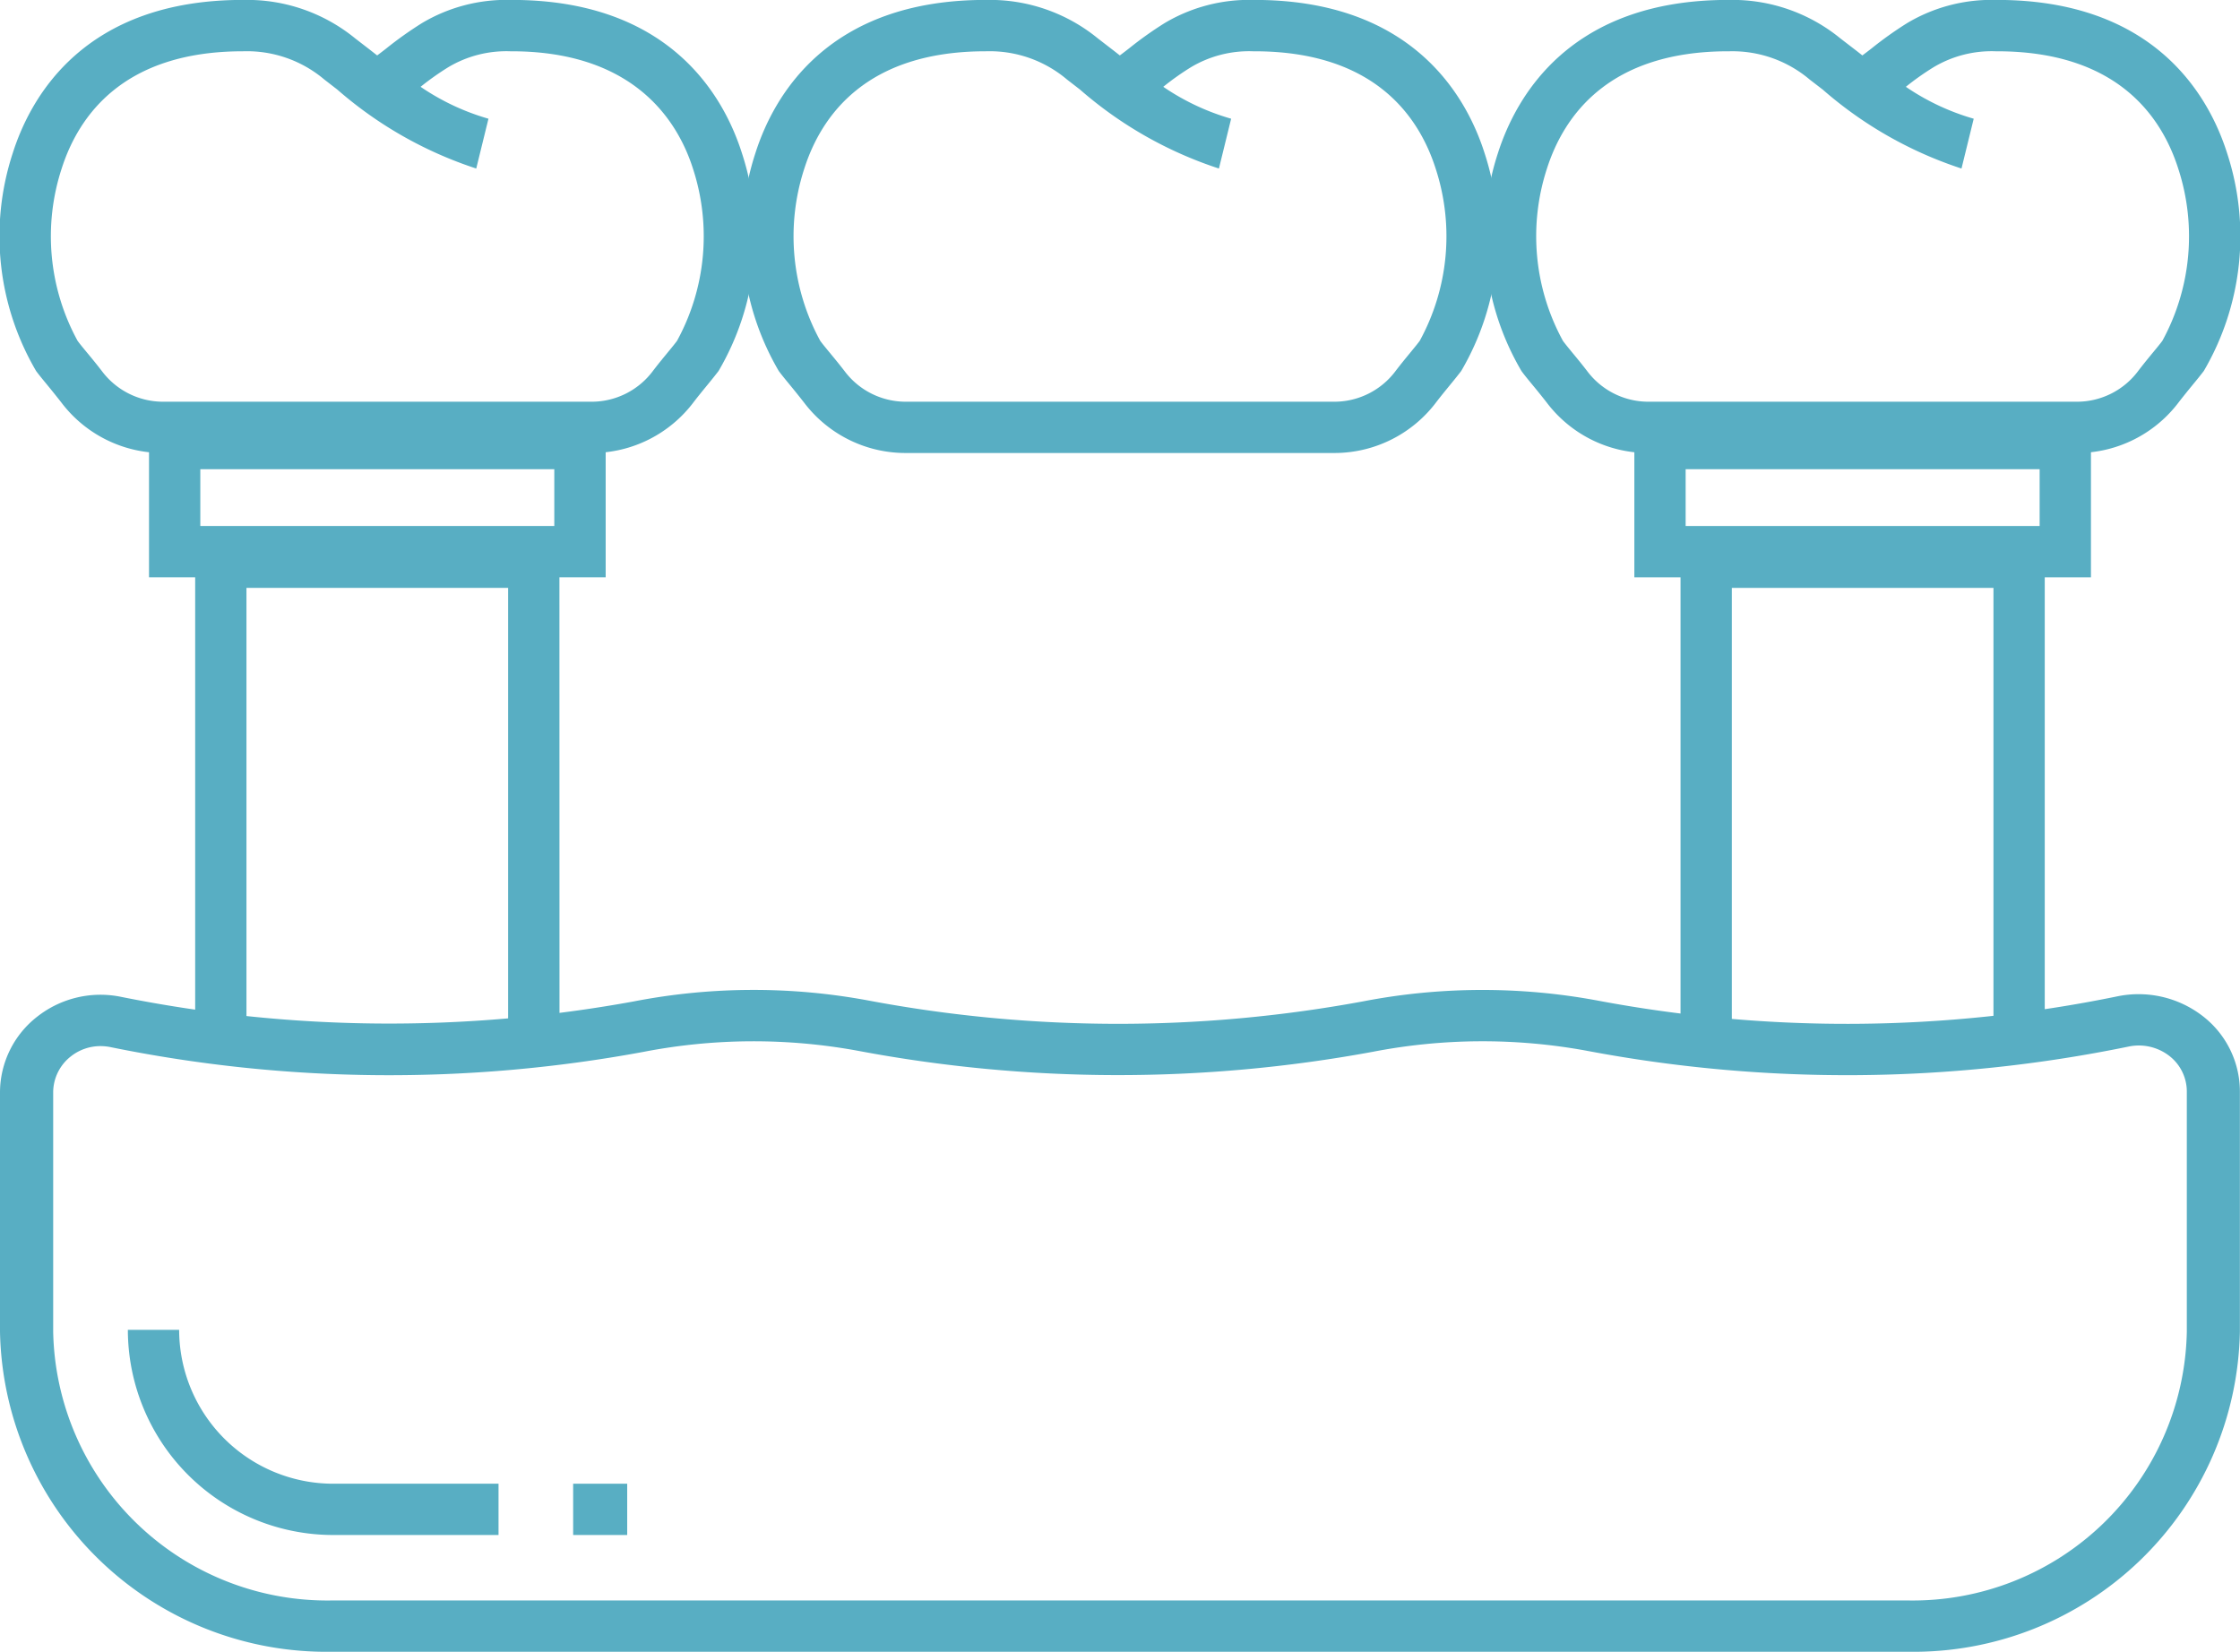 <svg xmlns="http://www.w3.org/2000/svg" width="85.425" height="63" viewBox="0 0 85.425 63">
  <g id="Group_49" data-name="Group 49" transform="translate(-115.262 -371.904)">
    <g id="Group_36" data-name="Group 36" transform="translate(177.59 387.844)">
      <path id="Path_14" data-name="Path 14" d="M163.005,385.814H145.592v-6.078h17.413Zm-15.457-1.956h13.5v-2.166h-13.5Z" transform="translate(-145.592 -379.736)" fill="#58aec3"/>
    </g>
    <g id="Group_37" data-name="Group 37" transform="translate(179.351 392.37)">
      <path id="Path_15" data-name="Path 15" d="M160.382,400.684h-1.956V383.8h-9.978v16.885h-1.956V381.843h13.89Z" transform="translate(-146.492 -381.843)" fill="#58aec3"/>
    </g>
    <g id="Group_38" data-name="Group 38" transform="translate(120.945 387.844)">
      <path id="Path_16" data-name="Path 16" d="M135.582,385.814H118.167v-6.078h17.415Zm-15.459-1.956h13.5v-2.166h-13.5Z" transform="translate(-118.167 -379.736)" fill="#58aec3"/>
    </g>
    <g id="Group_39" data-name="Group 39" transform="translate(122.708 392.37)">
      <path id="Path_17" data-name="Path 17" d="M132.959,400.684H131V383.8h-9.979v16.885h-1.956V381.843h13.891Z" transform="translate(-119.068 -381.843)" fill="#58aec3"/>
    </g>
    <g id="Group_41" data-name="Group 41" transform="translate(143.584 371.904)">
      <g id="Group_40" data-name="Group 40">
        <path id="Path_18" data-name="Path 18" d="M151.56,389.182H135.172a4.853,4.853,0,0,1-3.862-1.931c-.2-.256-.383-.481-.542-.675-.174-.211-.321-.391-.417-.522a10.171,10.171,0,0,1-.894-8.3c.695-2.191,2.76-5.853,8.78-5.853h.066a6.5,6.5,0,0,1,4.216,1.467l.53.409c.1.076.2.156.309.241.125-.092.246-.186.364-.278a13.961,13.961,0,0,1,1.354-.961,6.287,6.287,0,0,1,3.349-.878h.068c6.018,0,8.084,3.662,8.778,5.853a10.162,10.162,0,0,1-.894,8.3c-.1.131-.243.311-.417.522-.158.194-.344.419-.53.661A4.862,4.862,0,0,1,151.56,389.182ZM138.237,373.86c-4.535,0-6.264,2.438-6.916,4.488a8.321,8.321,0,0,0,.612,6.556c.078.108.2.256.344.43.17.207.37.448.571.708a2.917,2.917,0,0,0,2.322,1.184H151.56a2.916,2.916,0,0,0,2.31-1.166c.211-.278.411-.518.581-.726.143-.174.266-.323.344-.43a8.312,8.312,0,0,0,.612-6.556c-.651-2.05-2.381-4.488-6.916-4.488h-.057a4.324,4.324,0,0,0-2.361.606,10.153,10.153,0,0,0-1.058.749,8.98,8.98,0,0,0,2.588,1.217l-.466,1.9a15.259,15.259,0,0,1-5.3-3.013l-.491-.38a4.562,4.562,0,0,0-3.058-1.08Z" transform="translate(-128.974 -371.904)" fill="#58aec3"/>
      </g>
    </g>
    <g id="Group_43" data-name="Group 43" transform="translate(115.262 371.904)">
      <g id="Group_42" data-name="Group 42">
        <path id="Path_19" data-name="Path 19" d="M137.848,389.182H121.46a4.853,4.853,0,0,1-3.862-1.931c-.2-.256-.383-.481-.542-.675-.174-.211-.321-.391-.417-.522a10.164,10.164,0,0,1-.894-8.3c.694-2.191,2.76-5.853,8.78-5.853h.066a6.509,6.509,0,0,1,4.216,1.467l.53.409.309.241c.123-.092.243-.184.36-.276a14.041,14.041,0,0,1,1.358-.963,6.284,6.284,0,0,1,3.351-.878h.066c6.02,0,8.084,3.662,8.778,5.853a10.156,10.156,0,0,1-.894,8.3c-.1.131-.243.311-.417.522-.158.194-.344.419-.53.661A4.862,4.862,0,0,1,137.848,389.182ZM124.525,373.86c-4.537,0-6.264,2.438-6.916,4.488a8.312,8.312,0,0,0,.612,6.556c.078.108.2.256.344.43.172.207.37.448.571.708a2.917,2.917,0,0,0,2.322,1.184h16.388a2.916,2.916,0,0,0,2.31-1.166c.211-.278.411-.518.581-.726.143-.174.266-.323.344-.43a8.312,8.312,0,0,0,.612-6.556c-.653-2.058-2.455-4.505-6.972-4.488a4.319,4.319,0,0,0-2.361.606,10.362,10.362,0,0,0-1.058.749,8.98,8.98,0,0,0,2.588,1.217l-.466,1.9a15.259,15.259,0,0,1-5.3-3.013l-.491-.38a4.57,4.57,0,0,0-3.058-1.08Z" transform="translate(-115.262 -371.904)" fill="#58aec3"/>
      </g>
    </g>
    <g id="Group_45" data-name="Group 45" transform="translate(171.905 371.904)">
      <g id="Group_44" data-name="Group 44">
        <path id="Path_20" data-name="Path 20" d="M165.272,389.182H148.884a4.849,4.849,0,0,1-3.86-1.931c-.2-.256-.383-.481-.544-.675-.174-.211-.321-.391-.415-.522a10.162,10.162,0,0,1-.9-8.3c.7-2.191,2.762-5.853,8.78-5.853h.066a6.505,6.505,0,0,1,4.216,1.467l.534.411c.1.076.2.155.305.239.123-.092.245-.184.362-.276a14.019,14.019,0,0,1,1.356-.963,6.277,6.277,0,0,1,3.349-.878h.068c6.02,0,8.084,3.662,8.778,5.853a10.172,10.172,0,0,1-.892,8.3c-.1.131-.243.311-.419.522-.158.194-.342.419-.53.661A4.862,4.862,0,0,1,165.272,389.182ZM151.949,373.86c-4.535,0-6.264,2.438-6.916,4.488a8.32,8.32,0,0,0,.614,6.556c.078.108.2.256.342.43.172.207.37.448.571.708a2.917,2.917,0,0,0,2.322,1.184h16.388a2.913,2.913,0,0,0,2.31-1.166c.211-.278.411-.518.581-.726.145-.174.266-.323.346-.43a8.321,8.321,0,0,0,.61-6.556c-.65-2.05-2.379-4.488-6.916-4.488h-.057a4.311,4.311,0,0,0-2.359.606,10.172,10.172,0,0,0-1.06.749,8.98,8.98,0,0,0,2.588,1.217l-.466,1.9a15.238,15.238,0,0,1-5.292-3.011l-.495-.381a4.562,4.562,0,0,0-3.058-1.08Z" transform="translate(-142.686 -371.904)" fill="#58aec3"/>
      </g>
    </g>
    <g id="Group_46" data-name="Group 46" transform="translate(115.262 409.661)">
      <path id="Path_21" data-name="Path 21" d="M188.032,415.319H127.917a12.451,12.451,0,0,1-12.655-12.211v-9.119a3.668,3.668,0,0,1,1.435-2.905,3.9,3.9,0,0,1,3.2-.74,51.861,51.861,0,0,0,19.527.172,23.951,23.951,0,0,1,8.941-.039,51.4,51.4,0,0,0,18.86.039,24.022,24.022,0,0,1,8.939-.039A51.273,51.273,0,0,0,196,390.323h0a4,4,0,0,1,3.258.745,3.639,3.639,0,0,1,1.425,2.882v9.158A12.451,12.451,0,0,1,188.032,415.319Zm-68.936-23.1a1.819,1.819,0,0,0-1.123.385,1.749,1.749,0,0,0-.683,1.385v9.119a10.458,10.458,0,0,0,10.627,10.255h60.115a10.458,10.458,0,0,0,10.627-10.255V393.95a1.721,1.721,0,0,0-.671-1.36,1.9,1.9,0,0,0-1.557-.352h0a53.353,53.353,0,0,1-20.659.158,22,22,0,0,0-8.162.041,53.506,53.506,0,0,1-19.637-.041,22.035,22.035,0,0,0-8.162.041,53.241,53.241,0,0,1-20.338-.18A1.9,1.9,0,0,0,119.1,392.219Z" transform="translate(-115.262 -390.076)" fill="#58aec3"/>
    </g>
    <g id="Group_47" data-name="Group 47" transform="translate(137.12 428.495)">
      <rect id="Rectangle_67" data-name="Rectangle 67" width="2.061" height="1.956" fill="#58aec3"/>
    </g>
    <g id="Group_48" data-name="Group 48" transform="translate(120.137 422.626)">
      <path id="Path_22" data-name="Path 22" d="M131.891,404.528h-6.309a7.835,7.835,0,0,1-7.827-7.825h1.956a5.877,5.877,0,0,0,5.871,5.869h6.309Z" transform="translate(-117.754 -396.703)" fill="#58aec3"/>
    </g>
  </g>
</svg>
